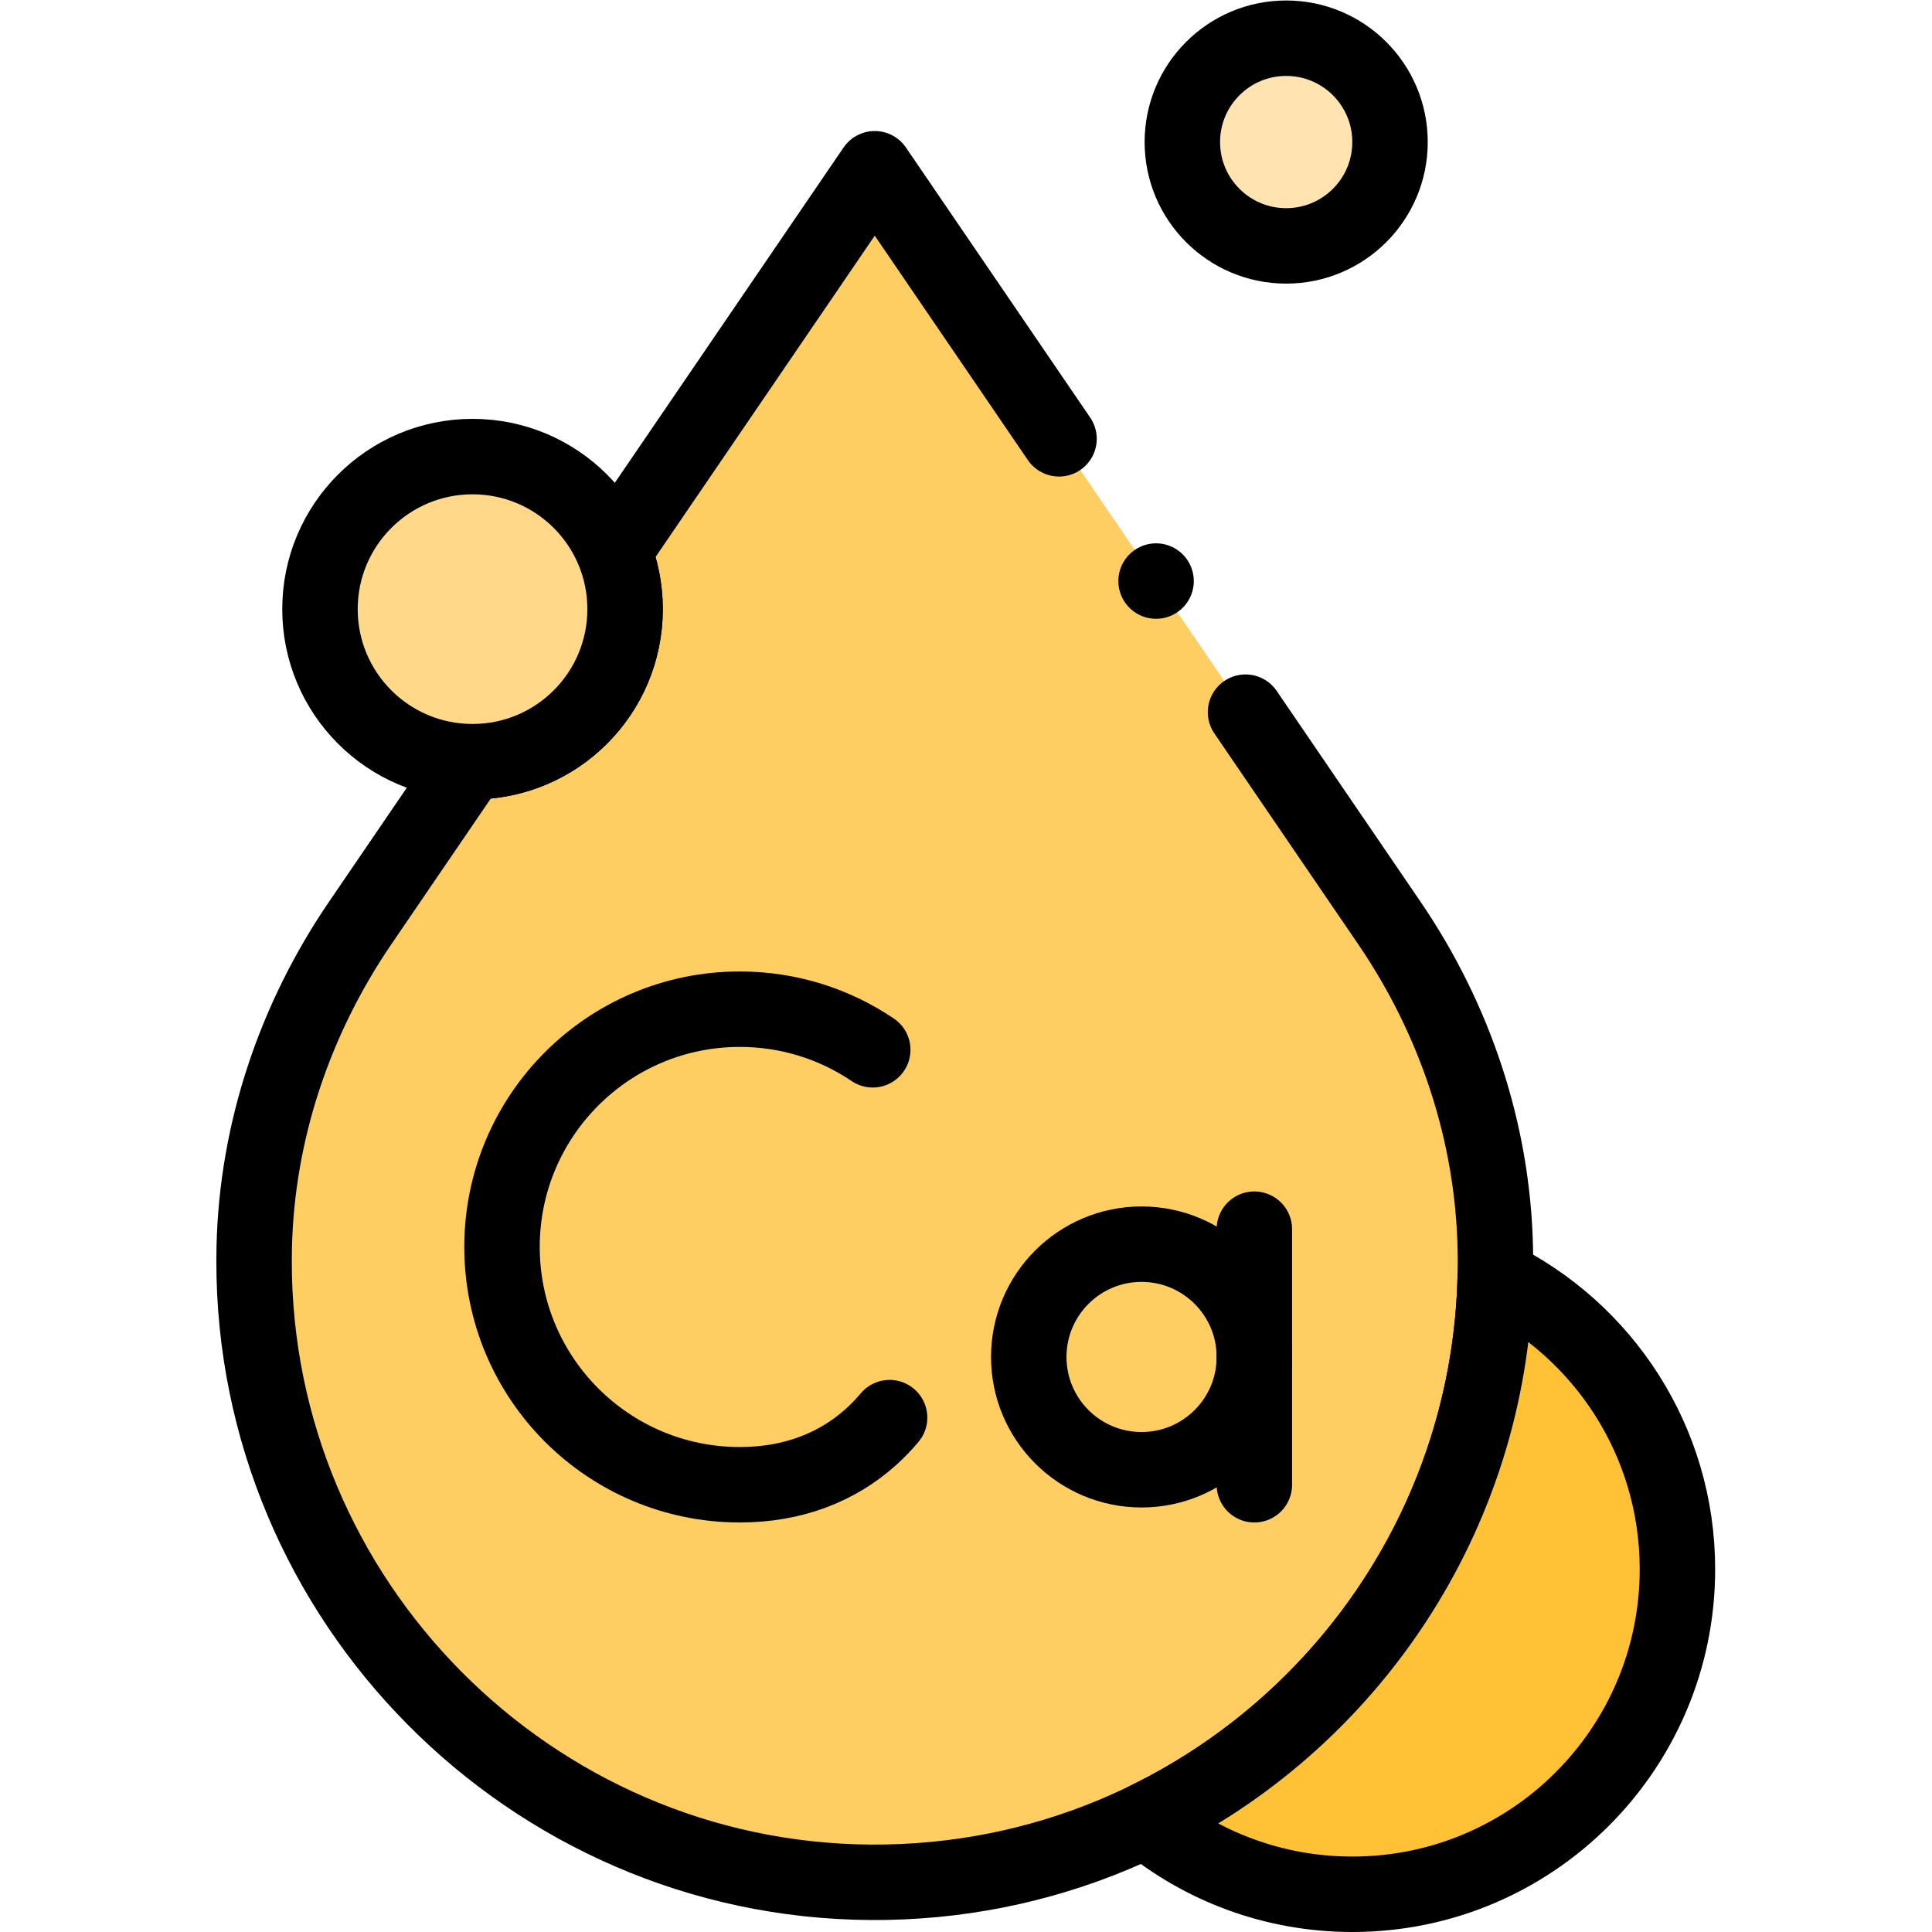 <?xml version="1.0" encoding="UTF-8" standalone="no"?>
<!-- Created with Inkscape (http://www.inkscape.org/) -->

<svg
   version="1.1"
   id="svg3471"
   xml:space="preserve"
   width="682.667"
   height="682.667"
   viewBox="0 0 682.667 682.667"
   xmlns="http://www.w3.org/2000/svg"
   xmlns:svg="http://www.w3.org/2000/svg"><defs
     id="defs3475"><clipPath
       clipPathUnits="userSpaceOnUse"
       id="clipPath3485"><path
         d="M 0,512 H 512 V 0 H 0 Z"
         id="path3483" /></clipPath></defs><g
     id="g3477"
     transform="matrix(1.333,0,0,-1.333,0,682.667)"><g
       id="g3479"><g
         id="g3481"
         clip-path="url(#clipPath3485)"><g
           id="g3487"
           transform="translate(396.411,177.7)"><path
             d="m 0,0 c 0,-91.258 -74.307,-165.164 -165.714,-164.525 -90.119,0.629 -163.468,74.635 -163.348,164.755 0,1.198 0.02,2.396 0.041,3.584 0.698,30.749 10.761,60.559 28.103,85.966 l 29.161,42.749 c 0.199,-0.009 0.399,-0.009 0.599,-0.009 22.333,0 40.443,18.109 40.443,40.442 0,5.431 -1.069,10.602 -3.006,15.324 L -164.536,289.697 -28.153,89.811 C -10.722,64.273 -0.659,34.283 -0.04,3.375 -0.01,2.257 0,1.129 0,0"
             style="fill:#ffce62;fill-opacity:1;fill-rule:nonzero;stroke:none"
             id="path3489" /></g><g
           id="g3491"
           transform="translate(280.722,395.807)"><path
             d="M 0,0 -48.846,71.591 -118.031,-29.82 c 1.937,-4.722 3.005,-9.894 3.005,-15.325 0,-22.333 -18.11,-40.442 -40.443,-40.442 -0.199,0 -0.399,0 -0.599,0.01 l -29.161,-42.749 c -17.341,-25.407 -27.404,-55.218 -28.103,-85.966 -0.02,-1.188 -0.04,-2.387 -0.04,-3.584 -0.12,-90.12 73.228,-164.127 163.348,-164.756 91.407,-0.639 165.713,73.268 165.713,164.526 0,1.128 -0.009,2.256 -0.04,3.375 -0.619,30.908 -10.681,60.898 -28.113,86.435 l -38.099,55.84"
             style="fill:none;stroke:#000000;stroke-width:20;stroke-linecap:round;stroke-linejoin:round;stroke-miterlimit:10;stroke-dasharray:none;stroke-opacity:1"
             id="path3493" /></g><g
           id="g3495"
           transform="translate(231.344,233.852)"><path
             d="m 0,0 c -10.06,6.797 -22.187,10.765 -35.241,10.765 -34.812,0 -63.032,-28.22 -63.032,-63.032 0,-34.81 28.22,-63.031 63.032,-63.031 14.137,0 25.766,4.655 34.593,12.516 1.826,1.627 3.532,3.39 5.116,5.278"
             style="fill:none;stroke:#000000;stroke-width:20;stroke-linecap:round;stroke-linejoin:round;stroke-miterlimit:10;stroke-dasharray:none;stroke-opacity:1"
             id="path3497" /></g><g
           id="g3499"
           transform="translate(332.499,152.429)"><path
             d="m 0,0 c 0,-16.512 -13.387,-29.898 -29.898,-29.898 -16.513,0 -29.9,13.386 -29.9,29.898 0,16.513 13.387,29.898 29.9,29.898 C -13.387,29.898 0,16.513 0,0 Z"
             style="fill:none;stroke:#000000;stroke-width:20;stroke-linecap:round;stroke-linejoin:round;stroke-miterlimit:10;stroke-dasharray:none;stroke-opacity:1"
             id="path3501" /></g><g
           id="g3503"
           transform="translate(332.499,186.303)"><path
             d="M 0,0 V -67.748"
             style="fill:none;stroke:#000000;stroke-width:20;stroke-linecap:round;stroke-linejoin:round;stroke-miterlimit:10;stroke-dasharray:none;stroke-opacity:1"
             id="path3505" /></g><g
           id="g3507"
           transform="translate(444.65,96.166)"><path
             d="m 0,0 c 0,-47.59 -38.575,-86.166 -86.166,-86.166 -20.796,0 -39.884,7.368 -54.769,19.647 53.71,26.097 91.079,80.566 92.646,143.92 C -19.687,63.385 0,33.994 0,0"
             style="fill:#ffc135;fill-opacity:1;fill-rule:nonzero;stroke:none"
             id="path3509" /></g><g
           id="g3511"
           transform="translate(165.695,350.66)"><path
             d="m 0,0 c 0,-22.334 -18.105,-40.438 -40.438,-40.438 -22.334,0 -40.439,18.104 -40.439,40.438 0,22.333 18.105,40.438 40.439,40.438 C -18.105,40.438 0,22.333 0,0"
             style="fill:#ffd88a;fill-opacity:1;fill-rule:nonzero;stroke:none"
             id="path3513" /></g><g
           id="g3515"
           transform="translate(444.65,96.166)"><path
             d="m 0,0 c 0,-47.59 -38.575,-86.166 -86.166,-86.166 -20.796,0 -39.884,7.368 -54.769,19.647 53.71,26.097 91.079,80.566 92.646,143.92 C -19.687,63.385 0,33.994 0,0 Z"
             style="fill:none;stroke:#000000;stroke-width:20;stroke-linecap:round;stroke-linejoin:round;stroke-miterlimit:10;stroke-dasharray:none;stroke-opacity:1"
             id="path3517" /></g><g
           id="g3519"
           transform="translate(165.695,350.66)"><path
             d="m 0,0 c 0,-22.334 -18.105,-40.438 -40.438,-40.438 -22.334,0 -40.439,18.104 -40.439,40.438 0,22.333 18.105,40.438 40.439,40.438 C -18.105,40.438 0,22.333 0,0 Z"
             style="fill:none;stroke:#000000;stroke-width:20;stroke-linecap:round;stroke-linejoin:round;stroke-miterlimit:10;stroke-dasharray:none;stroke-opacity:1"
             id="path3521" /></g><g
           id="g3523"
           transform="translate(368.463,474.475)"><path
             d="m 0,0 c 0,-15.202 -12.323,-27.526 -27.525,-27.526 -15.203,0 -27.526,12.324 -27.526,27.526 0,15.202 12.323,27.525 27.526,27.525 C -12.323,27.525 0,15.202 0,0"
             style="fill:#ffe4b2;fill-opacity:1;fill-rule:nonzero;stroke:none"
             id="path3525" /></g><g
           id="g3527"
           transform="translate(368.463,474.475)"><path
             d="m 0,0 c 0,-15.202 -12.323,-27.526 -27.525,-27.526 -15.203,0 -27.526,12.324 -27.526,27.526 0,15.202 12.323,27.525 27.526,27.525 C -12.323,27.525 0,15.202 0,0 Z"
             style="fill:none;stroke:#000000;stroke-width:20;stroke-linecap:round;stroke-linejoin:round;stroke-miterlimit:10;stroke-dasharray:none;stroke-opacity:1"
             id="path3529" /></g><g
           id="g3531"
           transform="translate(306.447,358.103)"><path
             d="M 0,0 V 0"
             style="fill:none;stroke:#000000;stroke-width:20;stroke-linecap:round;stroke-linejoin:round;stroke-miterlimit:10;stroke-dasharray:none;stroke-opacity:1"
             id="path3533" /></g></g></g></g></svg>
